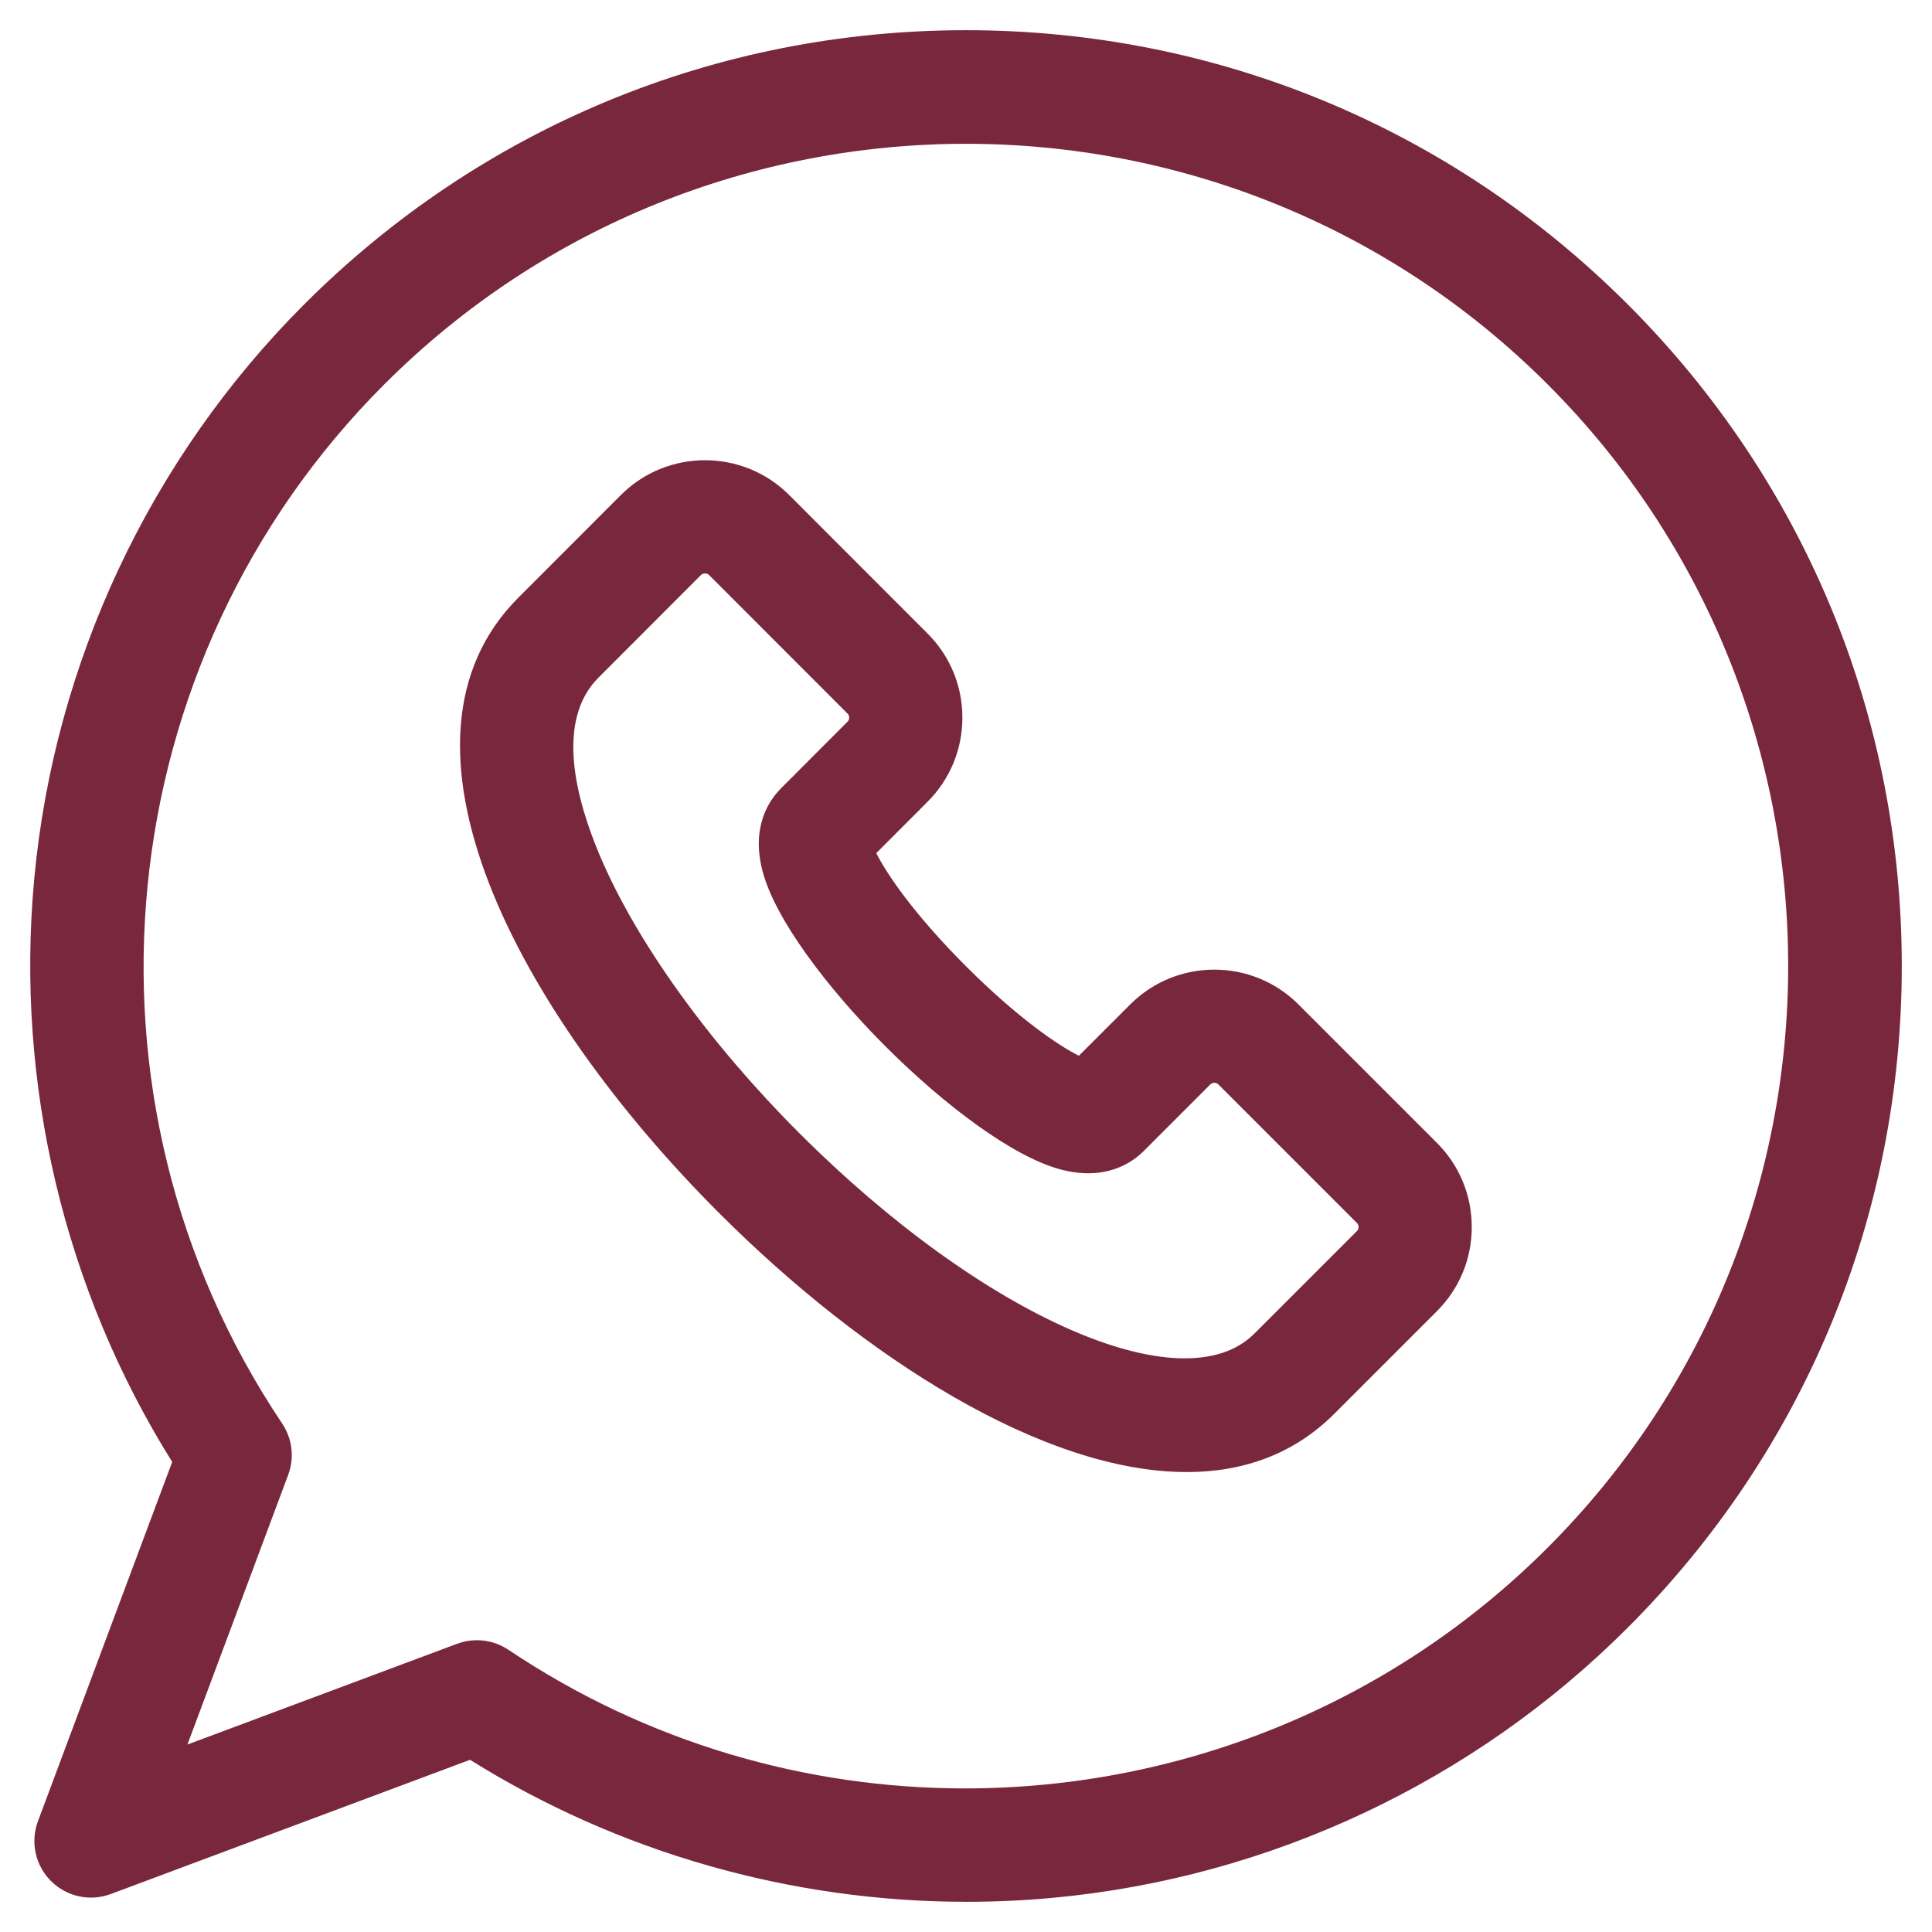 <svg id="Layer_1" viewBox="0 0 512 512" xmlns="http://www.w3.org/2000/svg" data-name="Layer 1" width="300" height="300" version="1.1" xmlns:xlink="http://www.w3.org/1999/xlink" xmlns:svgjs="http://svgjs.dev/svgjs"><g width="100%" height="100%" transform="matrix(1,0,0,1,0,0)"><path d="m256.165 503.996c-46.462 0-92.261-13.035-131.596-37.632l-95.208 35.571c-5.504 2.056-11.702.71-15.856-3.445-4.155-4.154-5.501-10.352-3.445-15.856l35.571-95.208c-28.6-45.737-41.565-100.228-36.577-154.329 5.297-57.451 30.717-111.594 71.577-152.454 46.842-46.842 109.119-72.639 175.36-72.639s128.519 25.797 175.361 72.64c46.842 46.842 72.64 109.12 72.64 175.361s-25.797 128.518-72.64 175.36c-40.855 40.87-94.999 66.294-152.455 71.588-7.575.698-15.167 1.044-22.732 1.044zm-129.778-69.324c2.938 0 5.852.862 8.356 2.542 36.783 24.671 78.992 36.733 120.986 36.736 56.353.004 112.331-21.706 154.408-63.797 84.999-85 84.999-223.3.002-308.297-84.998-84.997-223.298-84.997-308.296 0-73.449 73.449-84.831 189.27-27.063 275.396 2.692 4.014 3.285 9.078 1.594 13.605l-26.7 71.463 71.463-26.7c1.702-.636 3.48-.949 5.249-.949zm188.083-44.563c-37.812 0-85.347-30.091-123.913-68.657-53.821-53.821-91.137-125.12-53.176-163.081l27.151-27.18c12.302-12.301 32.309-12.302 44.605-.005l36.686 36.714c5.941 5.941 9.215 13.856 9.215 22.282s-3.274 16.34-9.22 22.286l-13.592 13.615c2.661 5.363 9.934 16.146 23.746 29.958 13.801 13.801 24.579 21.076 29.947 23.744l13.608-13.608c12.288-12.288 32.283-12.288 44.571 0l36.71 36.71c5.945 5.945 9.22 13.859 9.22 22.286s-3.274 16.34-9.22 22.286l-27.185 27.185c-10.757 10.757-24.195 15.467-39.153 15.467zm-127.63-238.145c-.399 0-.798.145-1.088.435l-27.151 27.18c-11.403 11.402-6.069 32.002.412 47.276 9.661 22.769 28.891 49.516 52.759 73.384 48.737 48.737 101.729 72.1 120.64 53.19l27.185-27.185c.287-.288.433-.648.433-1.072s-.146-.785-.433-1.072l-36.709-36.71c-.581-.581-1.564-.581-2.146 0l-17.66 17.66c-3.169 3.171-10.258 8.017-22.099 4.843-24.992-6.696-72.158-53.862-78.854-78.855-3.177-11.854 1.673-18.948 4.847-22.122l17.623-17.652c.296-.296.441-.656.441-1.081s-.146-.785-.433-1.073l-36.686-36.714c-.287-.287-.683-.431-1.081-.431z" fill="#79273c" fill-opacity="1" data-original-color="#000000ff" stroke="none" stroke-opacity="1"/></g></svg>